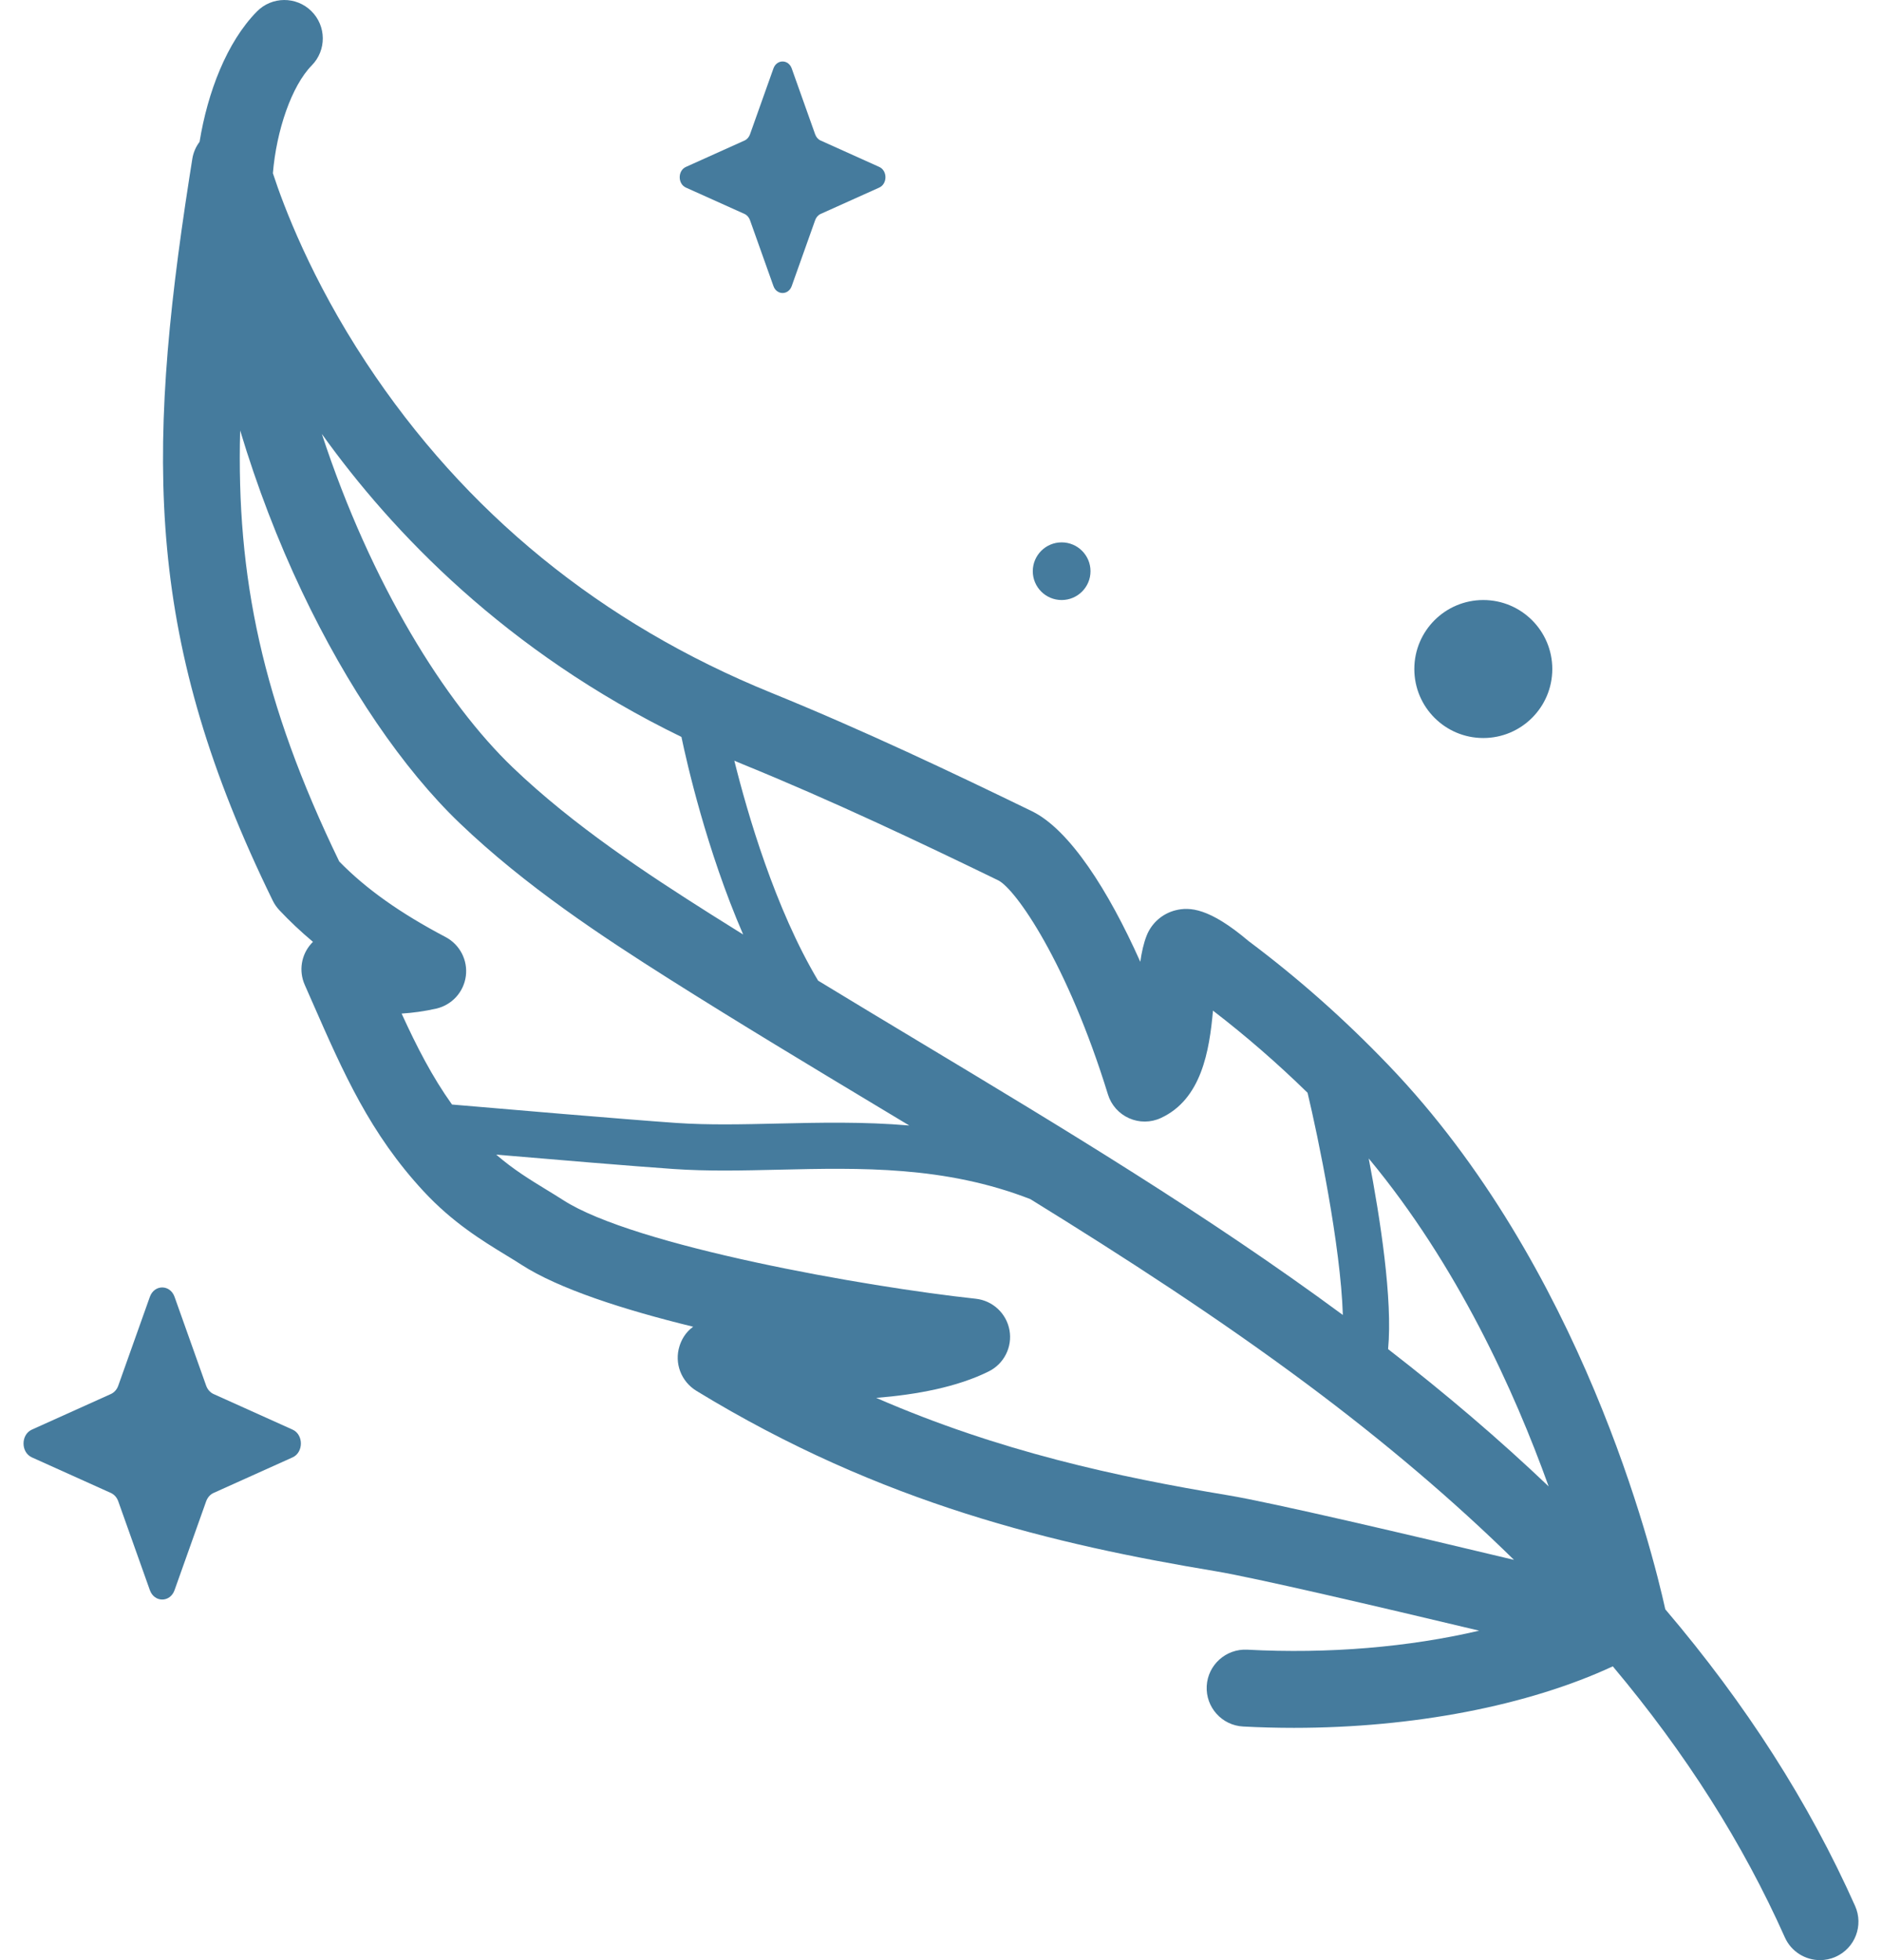 <svg width="48" height="50" viewBox="0 0 48 50" fill="none" xmlns="http://www.w3.org/2000/svg">
<path d="M47.314 48.619C46.138 45.983 44.533 43.472 42.473 41.051C42.139 39.535 40.335 32.296 35.411 27.168C34.284 25.993 33.116 24.958 31.843 24.004C30.841 23.155 30.34 23.131 29.982 23.22C29.647 23.304 29.372 23.545 29.245 23.866C29.166 24.067 29.118 24.29 29.083 24.534C28.271 22.715 27.277 21.158 26.317 20.692C24.343 19.732 22.009 18.622 19.671 17.672C15.338 15.911 11.862 13.078 9.34 9.252C7.93 7.113 7.229 5.244 6.96 4.419C7.05 3.328 7.438 2.19 7.951 1.669C8.331 1.283 8.326 0.662 7.94 0.282C7.554 -0.098 6.933 -0.093 6.553 0.293C5.783 1.074 5.294 2.358 5.09 3.618C4.996 3.742 4.931 3.89 4.905 4.052C4.879 4.212 4.854 4.37 4.83 4.527C3.703 11.775 3.733 16.384 6.956 22.973C6.999 23.061 7.055 23.142 7.122 23.214C7.387 23.496 7.672 23.765 7.982 24.025C7.967 24.039 7.953 24.054 7.939 24.07C7.681 24.357 7.616 24.768 7.772 25.121C7.84 25.276 7.907 25.428 7.973 25.578C8.759 27.37 9.437 28.916 10.809 30.394C11.546 31.187 12.302 31.649 12.91 32.02C13.045 32.102 13.173 32.18 13.293 32.258C14.246 32.875 15.903 33.409 17.679 33.843C17.475 33.99 17.377 34.189 17.331 34.336C17.193 34.77 17.371 35.24 17.764 35.48C22.502 38.373 26.926 39.4 31 40.079C31.995 40.244 35.159 40.984 37.726 41.596C35.941 42.015 33.885 42.192 31.809 42.081C31.268 42.054 30.806 42.468 30.777 43.009C30.749 43.55 31.164 44.012 31.705 44.041C32.138 44.064 32.571 44.075 33.002 44.075C36.037 44.075 38.97 43.512 41.134 42.506C42.998 44.727 44.453 47.022 45.522 49.419C45.685 49.784 46.043 50 46.419 50C46.552 50 46.688 49.973 46.818 49.915C47.313 49.694 47.535 49.114 47.314 48.619ZM39.498 37.916C38.253 36.73 36.89 35.565 35.403 34.414C35.523 33.155 35.203 31.085 34.909 29.551C37.167 32.27 38.623 35.478 39.498 37.916ZM25.459 22.456C25.904 22.677 27.224 24.562 28.258 27.918C28.341 28.188 28.537 28.409 28.796 28.524C29.054 28.64 29.35 28.638 29.607 28.519C30.644 28.041 30.845 26.805 30.937 25.78C31.782 26.43 32.578 27.122 33.349 27.875C33.616 28.991 34.194 31.778 34.249 33.543C30.789 30.99 27.066 28.75 23.462 26.583C22.606 26.068 21.736 25.545 20.866 25.015C19.768 23.177 19.063 20.748 18.729 19.404C18.797 19.433 18.864 19.462 18.932 19.49C21.216 20.419 23.514 21.511 25.459 22.456ZM17.38 18.798C17.513 19.435 18.017 21.675 18.954 23.838C18.678 23.666 18.402 23.494 18.129 23.321C16.5 22.29 14.632 21.065 13.078 19.577C11.355 17.926 9.464 14.899 8.209 11.07C9.998 13.572 12.907 16.623 17.38 18.798ZM11.365 23.903C10.202 23.29 9.335 22.675 8.652 21.975C6.686 17.914 6.026 14.718 6.125 10.98C6.554 12.406 7.083 13.789 7.704 15.096C8.856 17.521 10.282 19.616 11.721 20.994C13.405 22.608 15.37 23.897 17.079 24.979C18.855 26.102 20.683 27.201 22.451 28.265C22.697 28.413 22.944 28.561 23.191 28.71C22.028 28.61 20.905 28.636 19.85 28.66C18.938 28.681 18.077 28.701 17.254 28.645C15.905 28.551 12.677 28.274 11.528 28.175C11.021 27.464 10.632 26.705 10.243 25.855C10.521 25.837 10.818 25.798 11.127 25.728C11.527 25.636 11.828 25.305 11.881 24.898C11.934 24.492 11.728 24.095 11.365 23.903ZM22.348 35.658C23.377 35.576 24.412 35.383 25.217 34.983C25.608 34.789 25.823 34.361 25.747 33.932C25.67 33.503 25.319 33.176 24.886 33.129C22.111 32.831 16.175 31.786 14.359 30.61C14.221 30.521 14.081 30.436 13.932 30.345C13.53 30.099 13.087 29.829 12.656 29.453C14.114 29.578 16.163 29.749 17.172 29.819C18.05 29.88 18.937 29.859 19.877 29.837C21.951 29.789 24.093 29.739 26.277 30.587C28.686 32.074 31.082 33.627 33.34 35.31C35.311 36.779 37.065 38.27 38.614 39.79C35.956 39.154 32.436 38.328 31.323 38.143C28.494 37.672 25.493 37.027 22.348 35.658Z" fill="#457B9D"/>
<path d="M3.822 33.081L3.016 35.347C2.982 35.444 2.913 35.521 2.827 35.56L0.814 36.467C0.529 36.595 0.529 37.048 0.814 37.176L2.827 38.083C2.913 38.122 2.982 38.199 3.016 38.296L3.822 40.562C3.936 40.882 4.339 40.882 4.452 40.562L5.258 38.296C5.293 38.199 5.361 38.122 5.447 38.083L7.461 37.176C7.745 37.048 7.745 36.595 7.461 36.467L5.447 35.56C5.361 35.521 5.293 35.444 5.258 35.347L4.452 33.081C4.339 32.761 3.936 32.761 3.822 33.081Z" fill="#457B9D"/>
<path d="M19.726 1.747L19.128 3.428C19.102 3.5 19.052 3.557 18.988 3.585L17.494 4.258C17.283 4.353 17.283 4.689 17.494 4.785L18.988 5.457C19.052 5.486 19.102 5.543 19.128 5.615L19.726 7.296C19.81 7.534 20.109 7.534 20.193 7.296L20.791 5.615C20.817 5.543 20.867 5.486 20.931 5.457L22.425 4.785C22.636 4.689 22.636 4.353 22.425 4.258L20.931 3.585C20.867 3.557 20.817 3.5 20.791 3.428L20.193 1.747C20.109 1.509 19.81 1.509 19.726 1.747Z" fill="#457B9D"/>
<path d="M36.072 17.066C36.072 18.038 36.859 18.826 37.831 18.826C38.803 18.826 39.591 18.038 39.591 17.066C39.591 16.094 38.803 15.306 37.831 15.306C36.859 15.306 36.072 16.094 36.072 17.066Z" fill="#457B9D"/>
<path d="M26.341 14.571C26.341 14.977 26.671 15.306 27.077 15.306C27.483 15.306 27.813 14.977 27.813 14.571C27.813 14.164 27.483 13.835 27.077 13.835C26.671 13.835 26.341 14.164 26.341 14.571Z" fill="#457B9D"/>
</svg>

